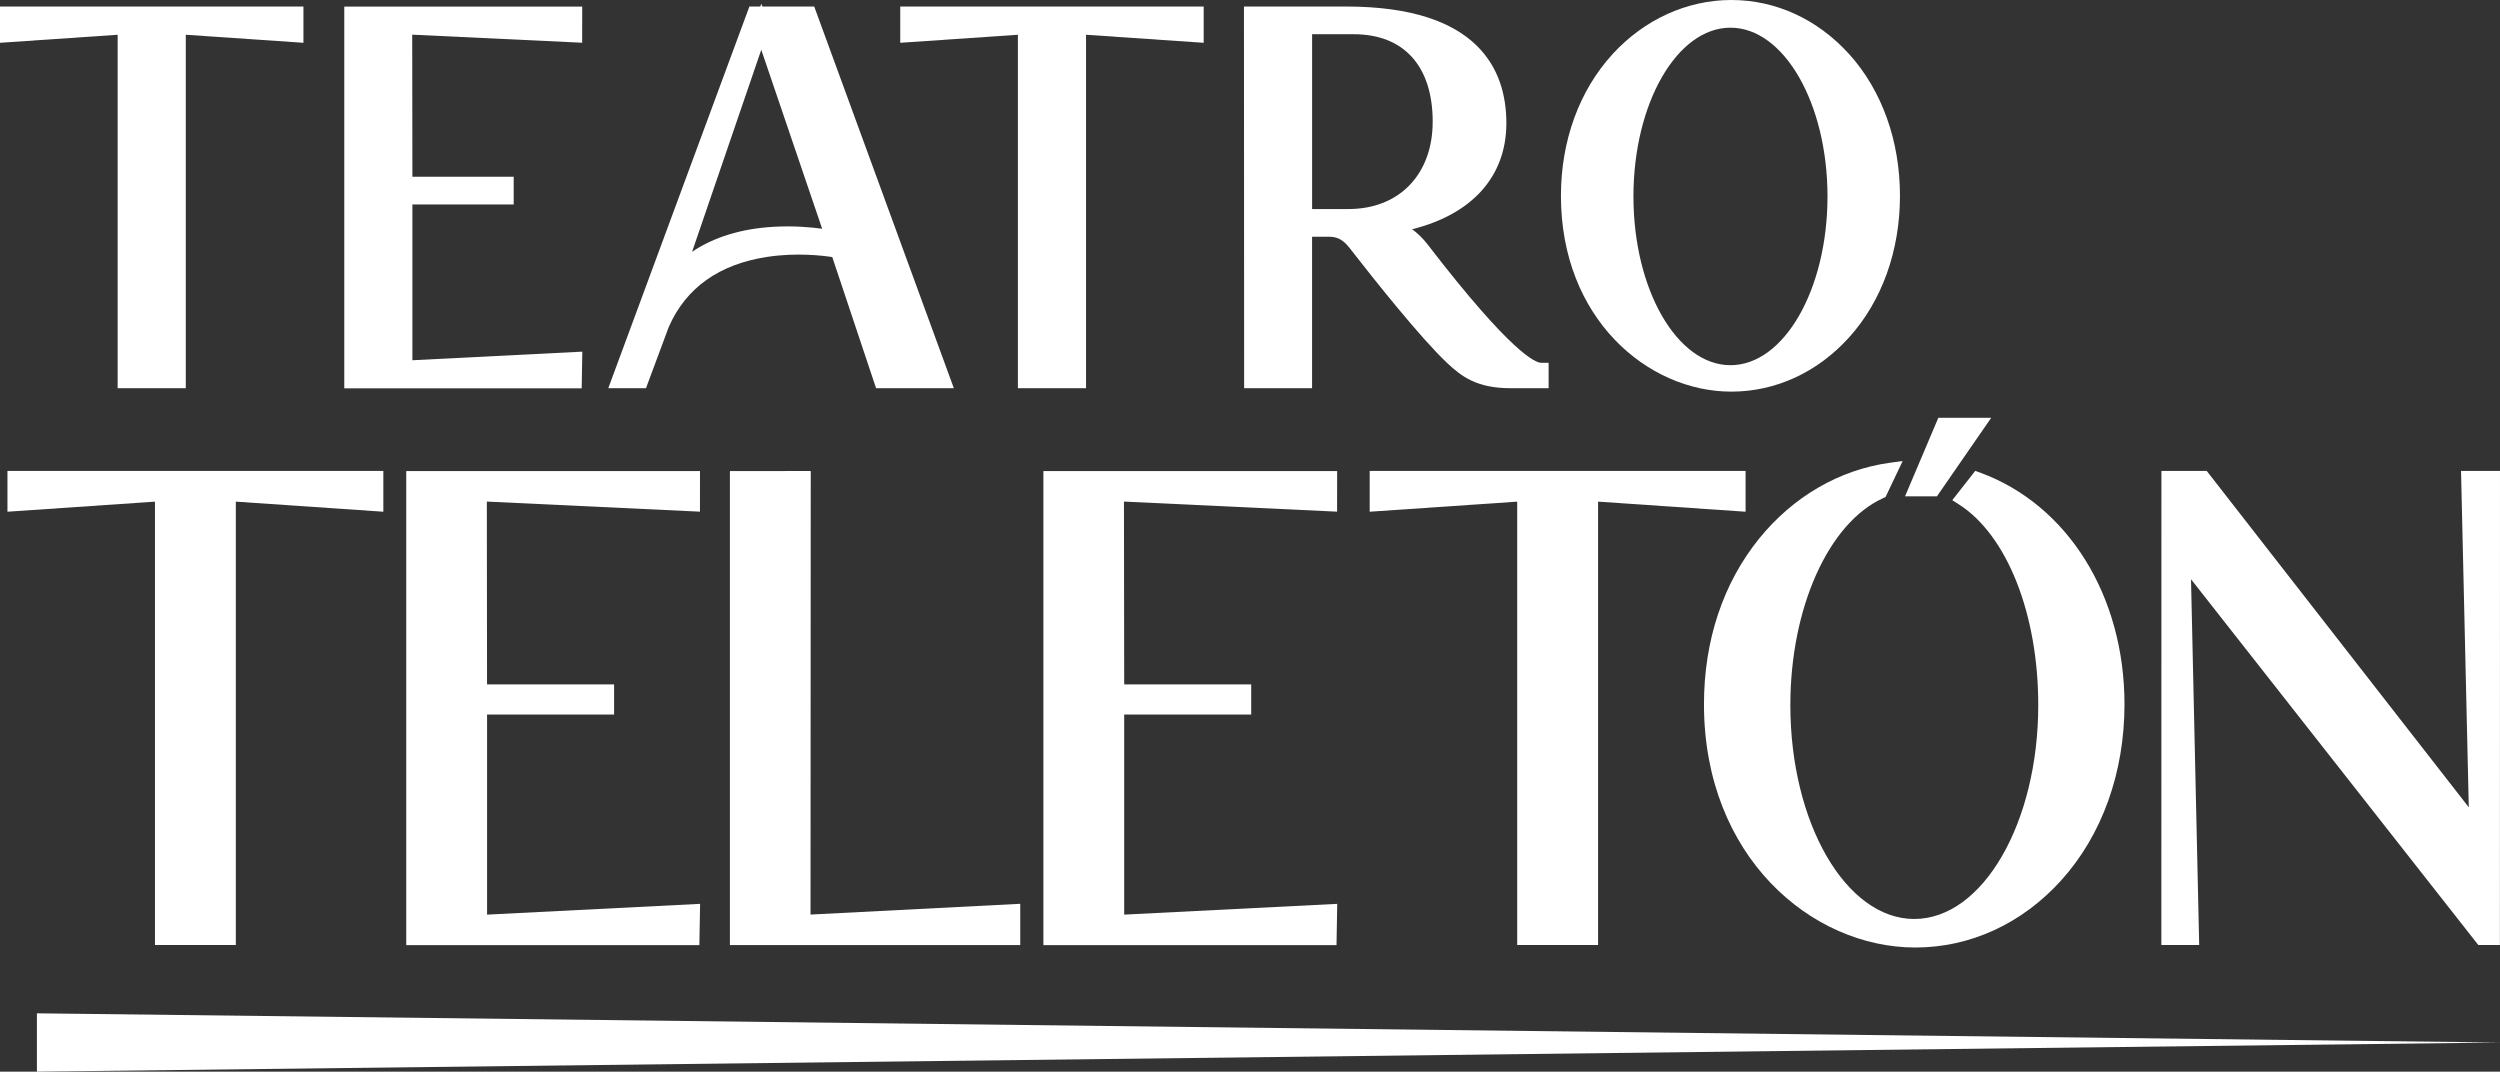 <?xml version="1.0" encoding="UTF-8"?>
<svg id="Capa_2" data-name="Capa 2" xmlns="http://www.w3.org/2000/svg" viewBox="0 0 837.91 359.18">
  <rect x="0" y="0" width="837.91" height="359.18" fill="#333333" stroke="none"/>
  <defs>
    <style>
      .cls-1 {
        fill: #fff;
      }
    </style>
  </defs>
  <g id="Capa_2-2" data-name="Capa 2">
    <g>
      <polygon class="cls-1" points="51.94 316.73 79.04 316.73 79.04 168.13 128.48 171.51 128.48 157.85 2.5 157.85 2.5 171.51 51.94 168.13 51.94 316.73"/>
      <polygon class="cls-1" points="234.61 157.89 136.16 157.89 136.16 316.77 234.4 316.77 234.65 302.94 163.25 306.55 163.25 239.49 205.82 239.49 205.82 229.38 163.24 229.38 163.17 168.11 234.6 171.49 234.61 157.89"/>
      <polygon class="cls-1" points="244.64 157.88 244.64 316.76 341.95 316.76 341.95 302.92 271.66 306.53 271.73 157.87 244.64 157.88"/>
      <polygon class="cls-1" points="448.16 157.89 349.71 157.89 349.71 316.77 447.95 316.77 448.19 302.94 376.79 306.55 376.79 239.49 419.36 239.49 419.36 229.38 376.79 229.38 376.71 168.11 448.14 171.49 448.16 157.89"/>
      <polygon class="cls-1" points="535.62 316.73 535.62 168.13 585.06 171.51 585.06 157.85 459.07 157.85 459.07 171.51 508.51 168.13 508.51 316.73 535.62 316.73"/>
      <path class="cls-1" d="m631.18,166.94l.79-.36,5.74-12.07-4.34.6c-16.81,2.32-32.33,11.31-43.7,25.32-12.14,14.97-18.56,34.2-18.56,55.63,0,51.02,36.01,81.51,70.83,81.51,18.44,0,35.82-8.01,48.94-22.55,13.65-15.13,21.17-36.07,21.17-58.96,0-36.4-19-66.89-48.4-77.66l-1.61-.59-7.71,9.83,2.2,1.4c16.17,10.32,26.62,36.73,26.62,67.29,0,39.53-18.64,71.68-41.55,71.68s-41.54-32.16-41.54-71.68c0-32.57,12.79-61.1,31.11-69.37Z"/>
      <polygon class="cls-1" points="667.38 140.03 649.66 140.03 638.5 166.35 649.19 166.35 667.38 140.03"/>
      <polygon class="cls-1" points="734.35 194.14 830.63 316.72 837.88 316.72 837.91 157.85 824.85 157.85 827.45 270.58 739.62 157.85 724.43 157.85 724.41 316.74 737.09 316.73 734.35 194.14"/>
      <g>
        <polygon class="cls-1" points="0 14.34 39.43 11.65 39.43 130.12 62.27 130.12 62.27 11.65 101.7 14.34 101.7 2.18 0 2.18 0 14.34"/>
        <polygon class="cls-1" points="138.22 68.52 172.17 68.52 172.17 59.23 138.22 59.23 138.16 11.62 195.12 14.32 195.14 2.21 115.39 2.21 115.39 130.15 194.96 130.15 195.17 117.86 138.22 120.74 138.22 68.52"/>
        <path class="cls-1" d="m255.5,2.19l-.33-.98-.34.98h-3.66l-47.3,127.93h12.64l7.66-20.59c5.77-13.09,16.87-20.98,32.98-23.43,9.74-1.49,18.5-.45,21.8.06l14.68,43.96h26.07L272.9,2.19h-17.4Zm-23.54,82.21l23.19-67.72,20.41,59.99c-3.7-.51-9.47-1.03-16.07-.67-10.92.6-20.26,3.47-27.53,8.39Z"/>
        <polygon class="cls-1" points="301.73 14.34 341.16 11.65 341.16 130.12 364 130.12 364 11.65 403.43 14.34 403.43 2.18 301.73 2.18 301.73 14.34"/>
        <path class="cls-1" d="m516.54,121.6c-1.77,0-9.74-2.86-37.96-39.55-1.69-2.2-3.43-3.86-5.28-5.22,20.17-5.04,31.58-17.74,31.58-35.56s-9.31-39.08-53.65-39.08h-34.3l.06,127.93h22.77v-50.78h5.64c2.87-.01,4.82,1.05,6.95,3.8,8.39,10.79,23.79,30.15,32.71,38.55,4.72,4.44,9.88,8.42,21.2,8.42h12.78v-8.52h-2.5s0,0,0,0Zm-36.36-80.78c0,8.59-2.65,15.9-7.67,21.16-5.06,5.29-12.17,8.08-20.56,8.08h-12.18V11.47h13.94c16.83,0,26.48,10.7,26.48,29.35Z"/>
        <path class="cls-1" d="m619.74,18.12c-10.56-11.69-24.58-18.12-39.48-18.12s-29.21,6.6-39.76,18.11c-11.18,12.19-17.33,29.07-17.33,47.53,0,41.08,29.03,65.62,57.1,65.62,14.88,0,28.91-6.46,39.49-18.19,10.99-12.18,17.04-29.02,17.04-47.43,0-18.48-6.06-35.36-17.04-47.52Zm-72.27,47.72c0-31.19,14.59-56.56,32.52-56.56s32.52,25.37,32.52,56.56-14.59,56.56-32.52,56.56-32.52-25.37-32.52-56.56Z"/>
      </g>
      <polygon class="cls-1" points="12.37 359.18 837.91 349.41 12.37 339.63 12.37 359.18"/>
    </g>
  </g>
</svg>